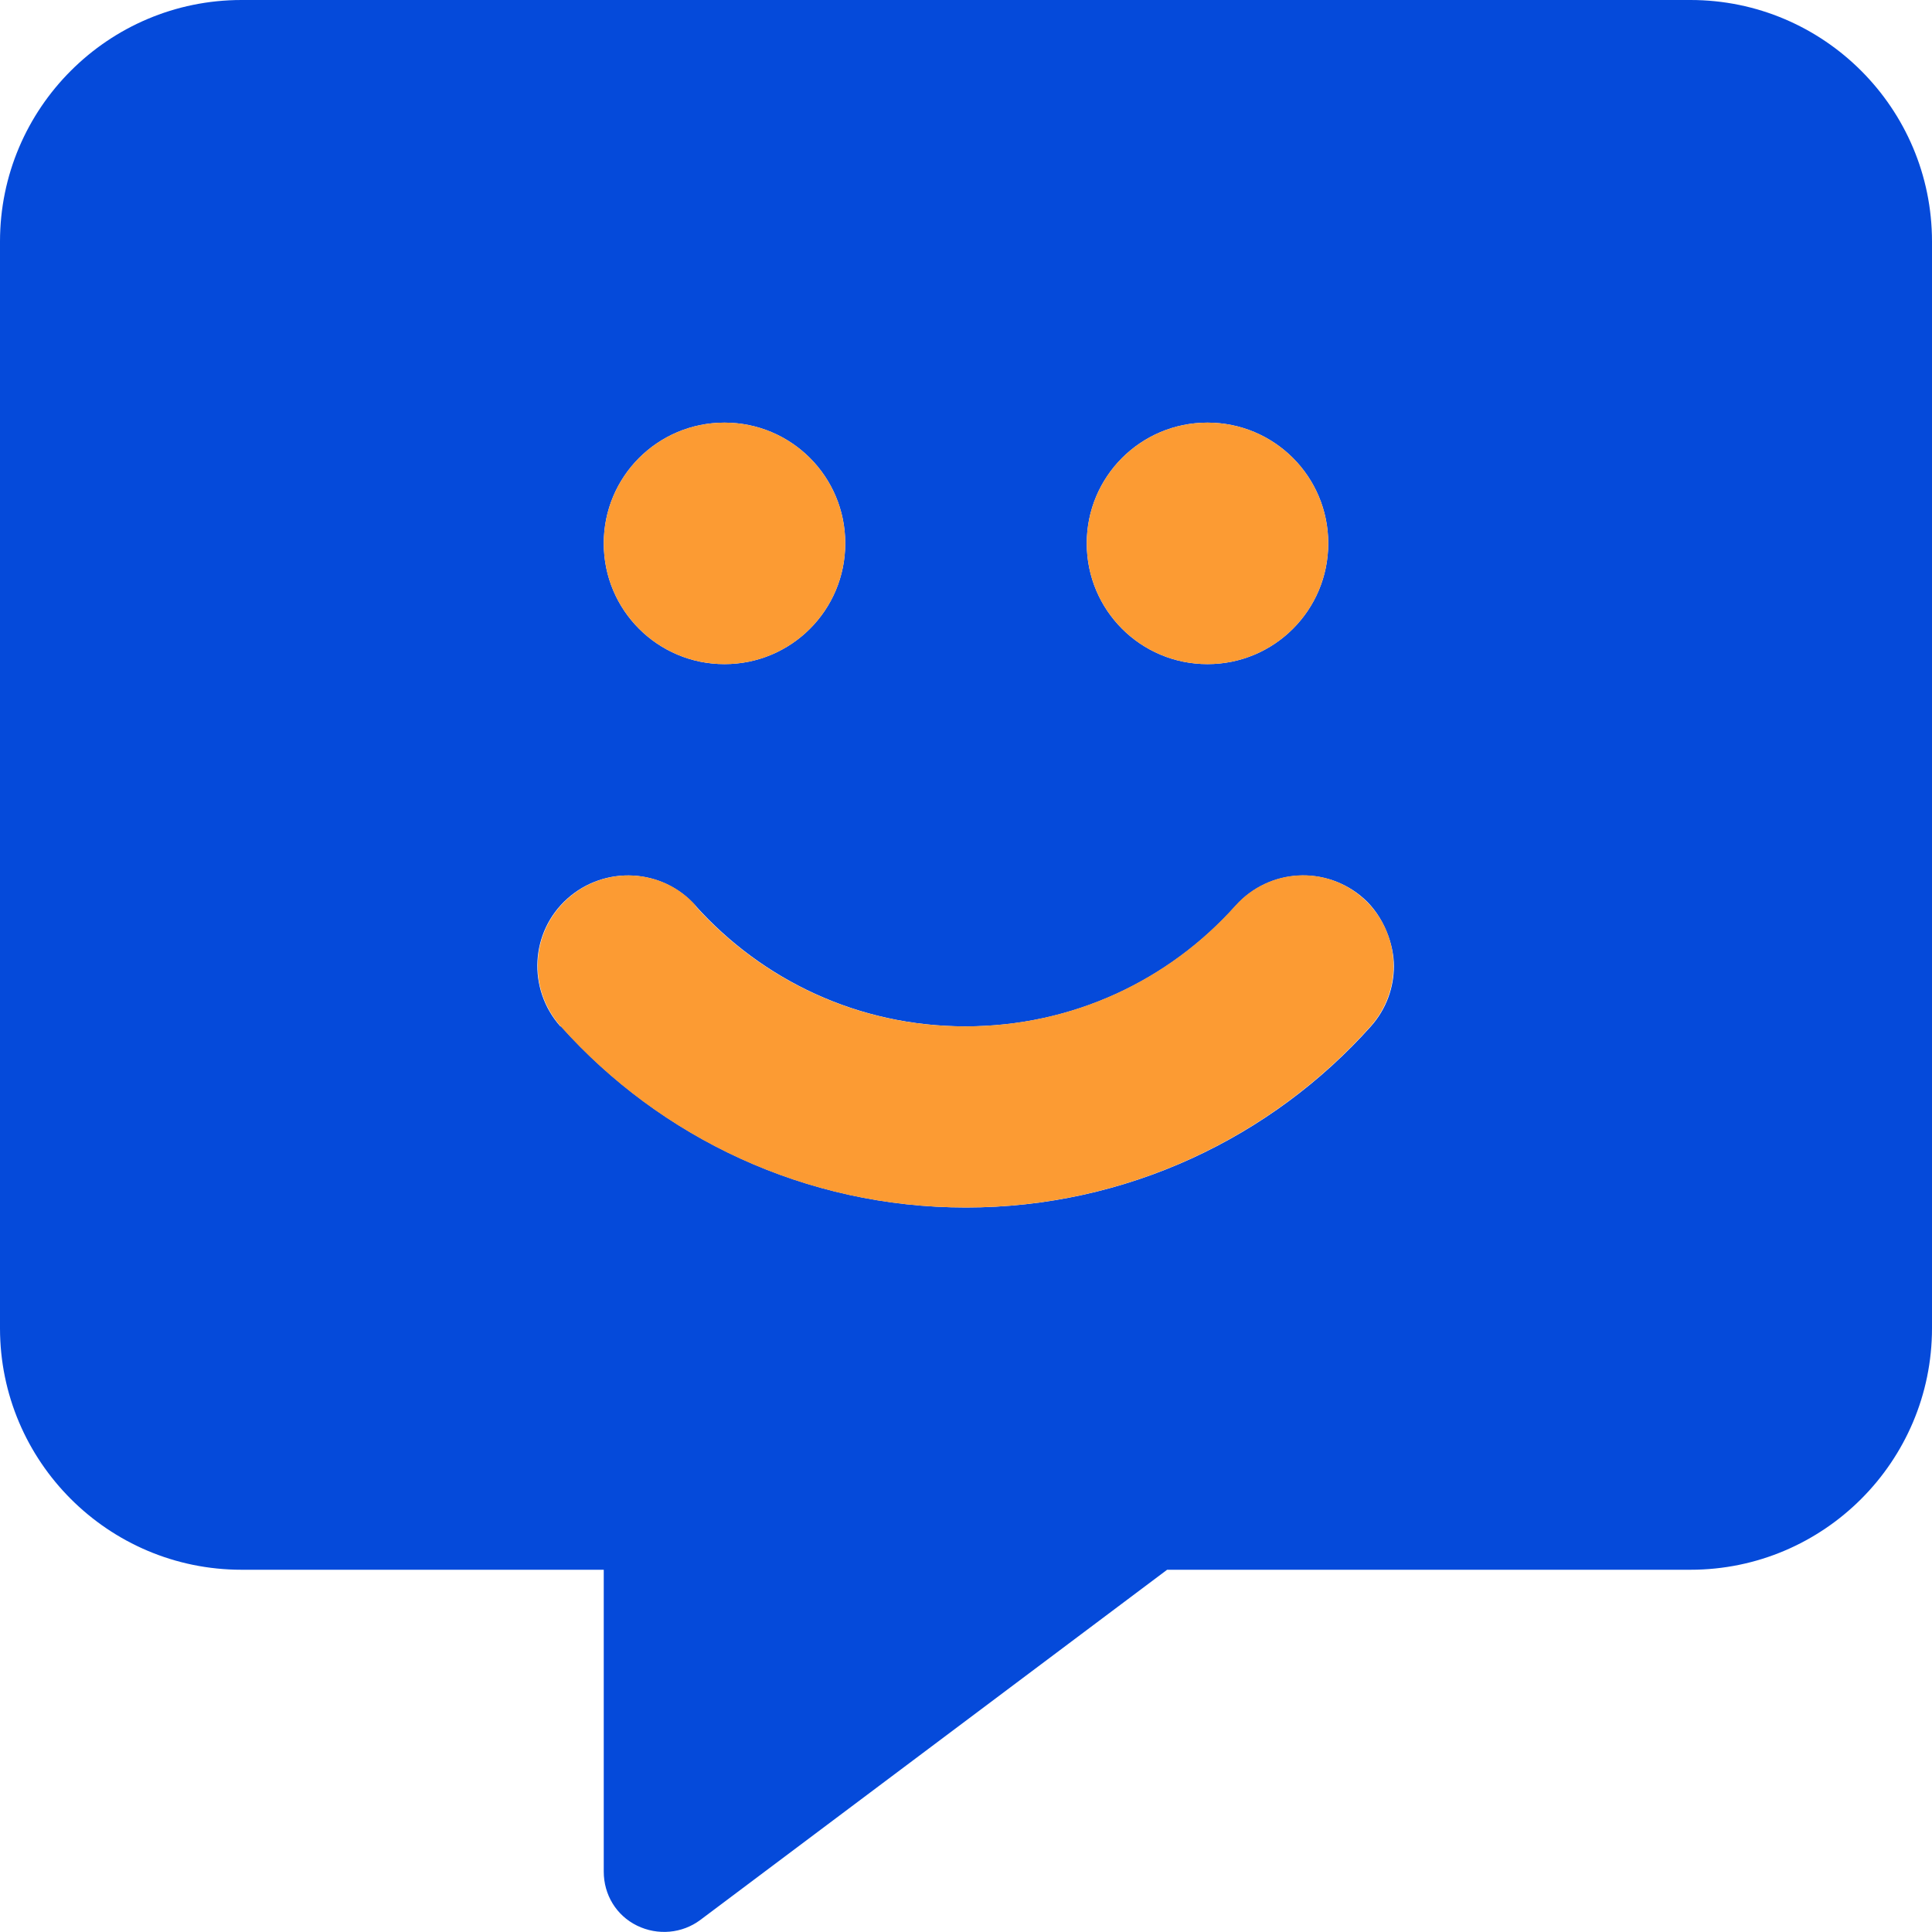 <?xml version="1.0" encoding="UTF-8"?>
<svg xmlns="http://www.w3.org/2000/svg" version="1.1" viewBox="0 0 512 512">
  <defs>
    <style>
      .cls-1 {
        fill: #fc9b33;
      }

      .cls-2 {
        fill: #054ada;
      }
    </style>
  </defs>
  <!-- Generator: Adobe Illustrator 28.7.0, SVG Export Plug-In . SVG Version: 1.2.0 Build 136)  -->
  <g>
    <g id="Layer_1">
      <path class="cls-2" d="M0,64C0,28.7,28.7,0,64,0h384c35.3,0,64,28.7,64,64v288c0,35.3-28.7,64-64,64h-138.7l-123.7,92.8c-4.8,3.6-11.3,4.2-16.8,1.5s-8.8-8.2-8.8-14.3v-80h-96c-35.3,0-64-28.7-64-64V64ZM148.7,272c26.3,29.4,64.7,48,107.3,48s81-18.6,107.3-48c4.1-4.6,6.1-10.3,6.1-16s-2.7-13.2-8-17.9c-9.9-8.8-25-8-33.9,1.9-17.6,19.7-43.1,32-71.6,32s-53.9-12.3-71.6-32c-8.8-9.9-24-10.7-33.9-1.9s-10.7,24-1.9,33.9h.2ZM160,144c0,17.7,14.3,32,32,32s32-14.3,32-32-14.3-32-32-32-32,14.3-32,32ZM288,144c0,17.7,14.3,32,32,32s32-14.3,32-32-14.3-32-32-32-32,14.3-32,32Z"/>
      <path class="cls-1" d="M224,144c0-17.7-14.3-32-32-32s-32,14.3-32,32,14.3,32,32,32,32-14.3,32-32ZM352,144c0-17.7-14.3-32-32-32s-32,14.3-32,32,14.3,32,32,32,32-14.3,32-32ZM184.4,240c-8.8-9.9-24-10.7-33.9-1.9s-10.7,24-1.9,33.9c26.3,29.4,64.7,48,107.3,48s81-18.6,107.3-48c8.8-9.9,8-25-1.9-33.9s-25-8-33.9,1.9c-17.6,19.7-43.1,32-71.6,32s-53.9-12.3-71.6-32h.2Z"/>
    </g>
  </g>
</svg>